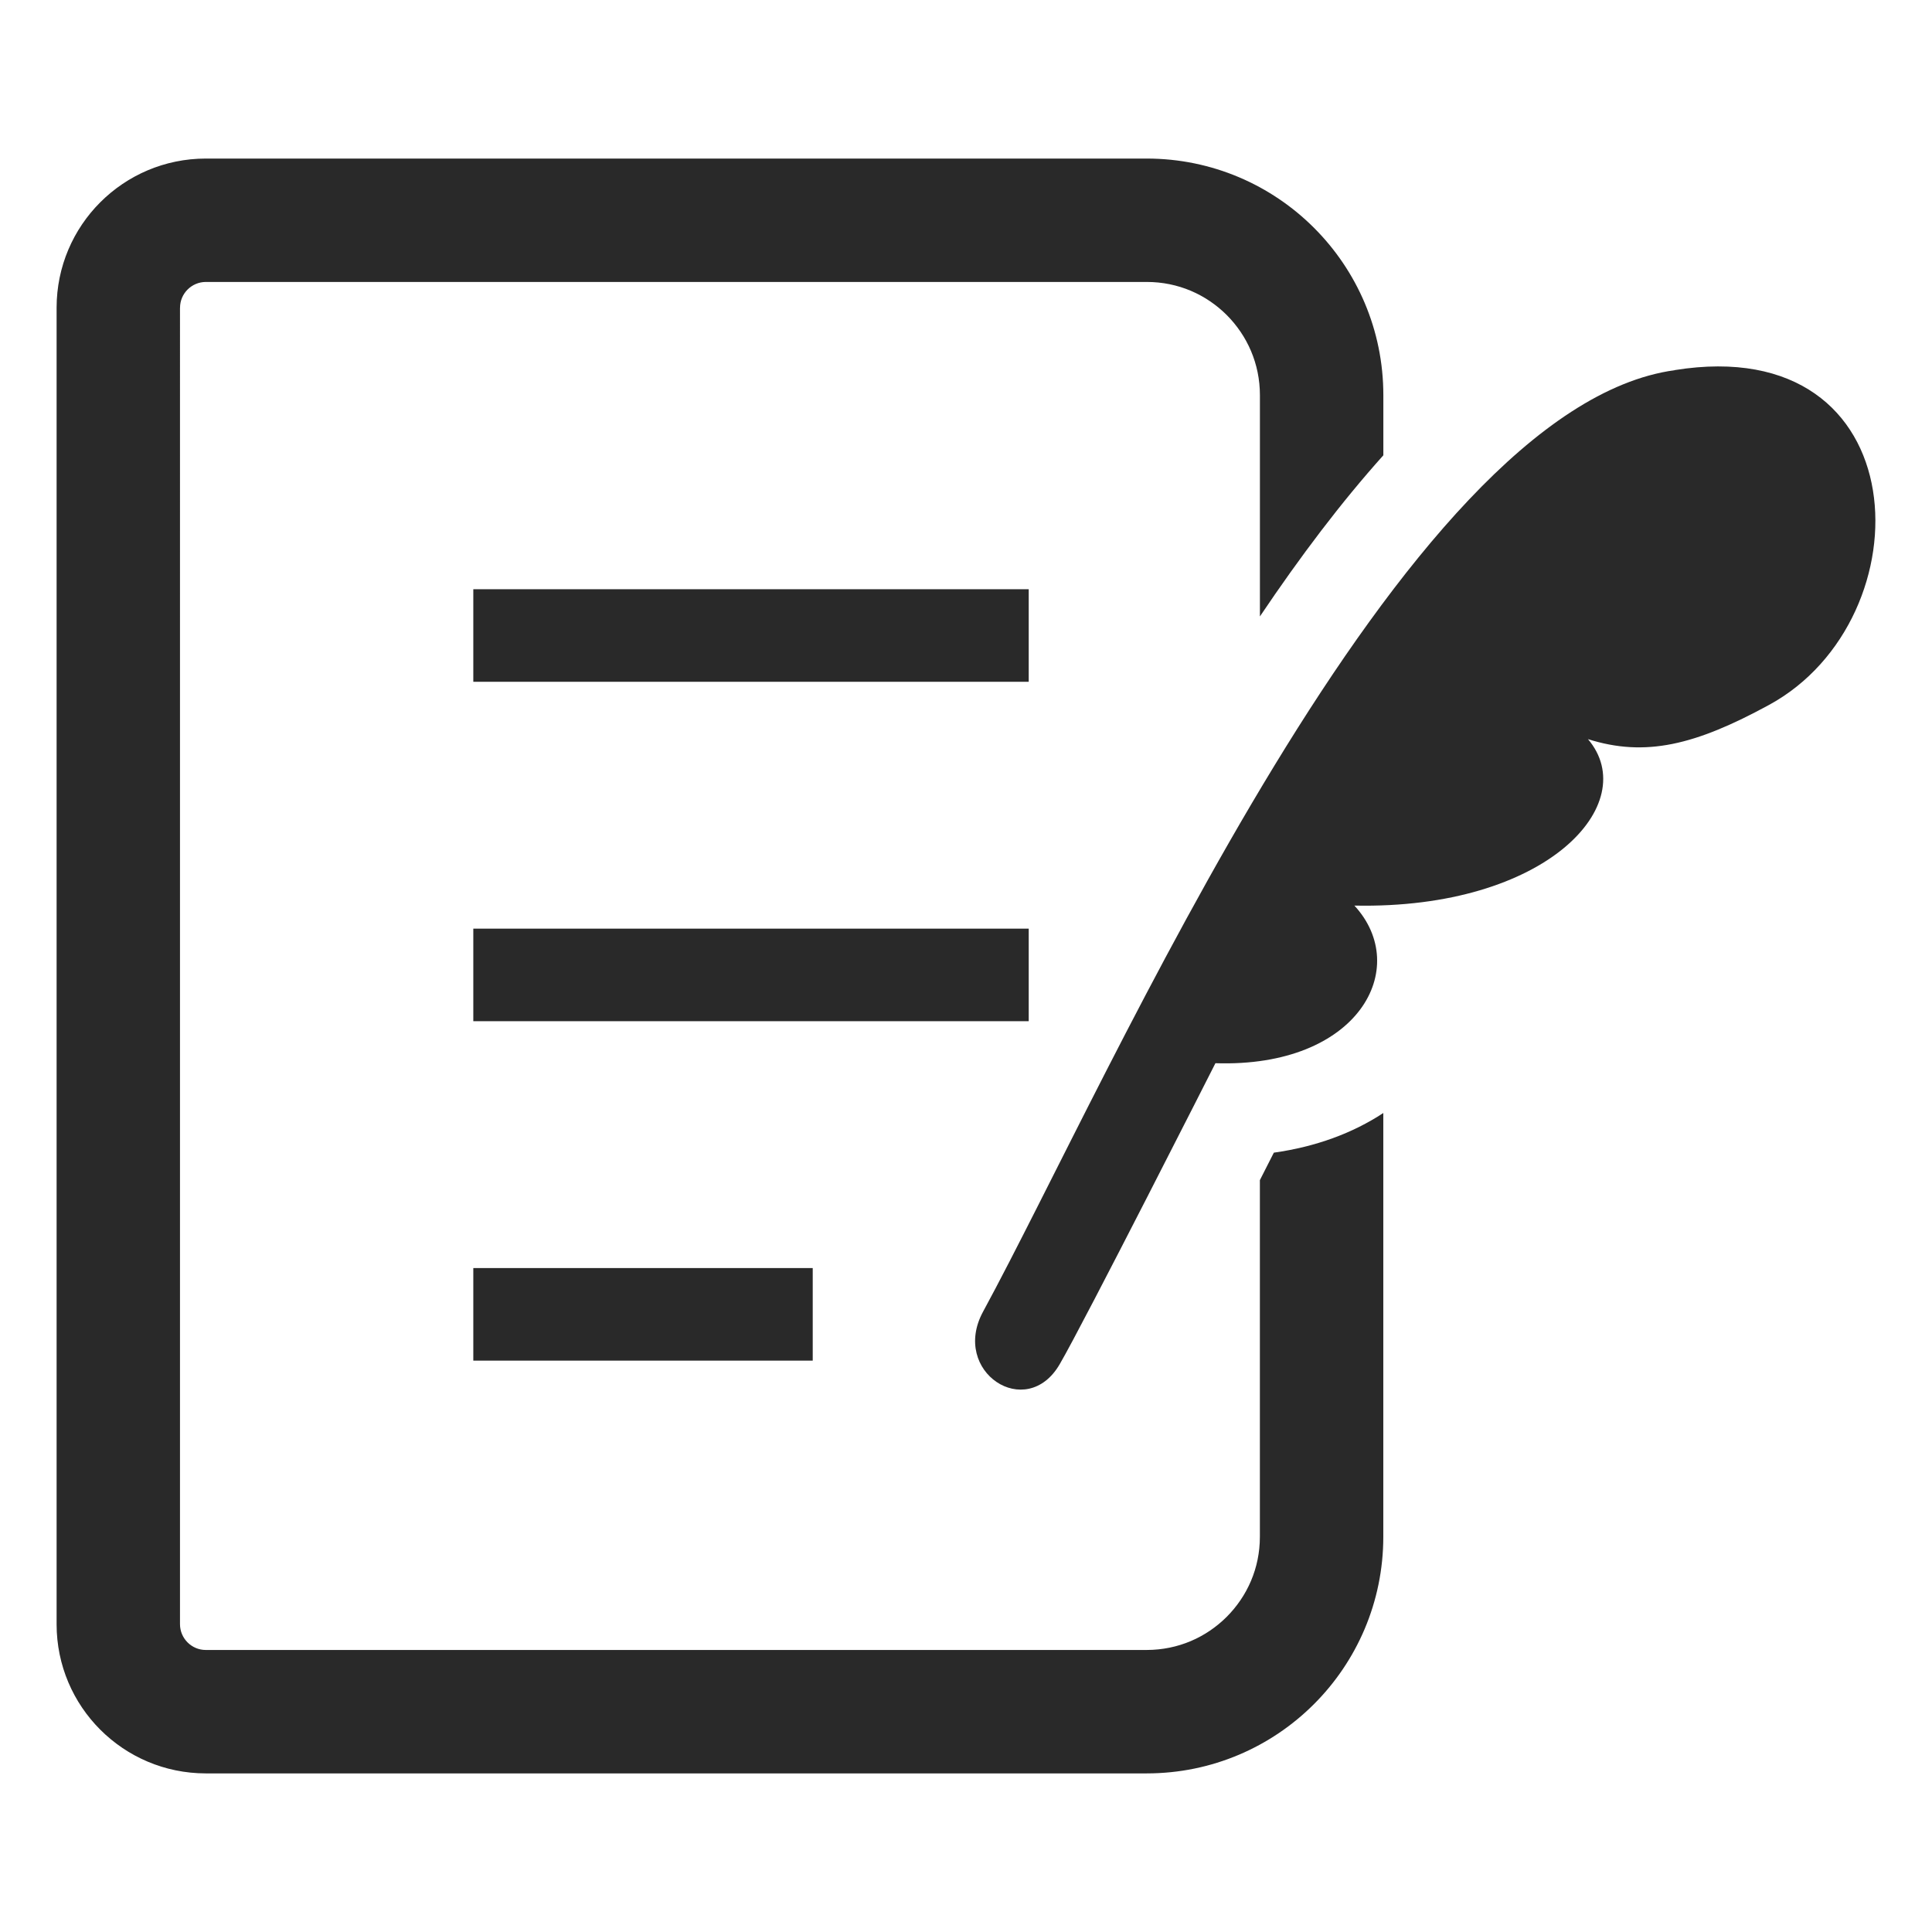 <?xml version="1.0" encoding="UTF-8"?>
<svg id="_03" xmlns="http://www.w3.org/2000/svg" version="1.1" viewBox="0 0 512 512">
  <!-- Generator: Adobe Illustrator 29.8.3, SVG Export Plug-In . SVG Version: 2.1.1 Build 3)  -->
  <defs>
    <style>
      .st0 {
        fill: #292929;
      }
    </style>
  </defs>
  <rect class="st0" x="125.43" y="156.15" width="147.19" height="24.53"/>
  <rect class="st0" x="125.43" y="246.1" width="147.19" height="24.53"/>
  <rect class="st0" x="125.43" y="336.05" width="89.95" height="24.53"/>
  <path class="st0" d="M47.71,81.55c0-3.76,3.07-6.82,6.83-6.83h249.35c8.34,0,15.74,3.32,21.22,8.78,5.45,5.49,8.77,12.88,8.78,21.22v58.64c10.72-15.94,21.6-30.32,32.71-42.7v-15.93c0-34.64-28.07-62.7-62.71-62.71H54.53c-21.85.02-39.52,17.7-39.53,39.53v348.89c0,21.84,17.69,39.51,39.53,39.53h249.35c34.64,0,62.7-28.06,62.71-62.71v-112.3c-8.09,5.33-17.9,8.95-29.01,10.51-1.13,2.23-2.39,4.69-3.7,7.28v94.51c0,8.33-3.33,15.73-8.78,21.21-5.48,5.46-12.88,8.78-21.22,8.79H54.53c-3.76,0-6.82-3.07-6.83-6.83V81.55h0Z"/>
  <path class="st0" d="M443.83,98.1c-72.85,10.03-148.98,186.26-183.31,249.51-8.63,15.89,11.43,29.16,20.3,13.94,6.39-10.93,41.28-79.79,41.28-79.79,38.01,1.25,52.03-25.28,36.83-41.77,51.07,1.05,76.38-27.05,61.9-44.11,15.23,4.82,28.43,1.59,48.02-9.09,41.82-22.8,39.86-99.15-25.03-88.71h0Z"/>
</svg>